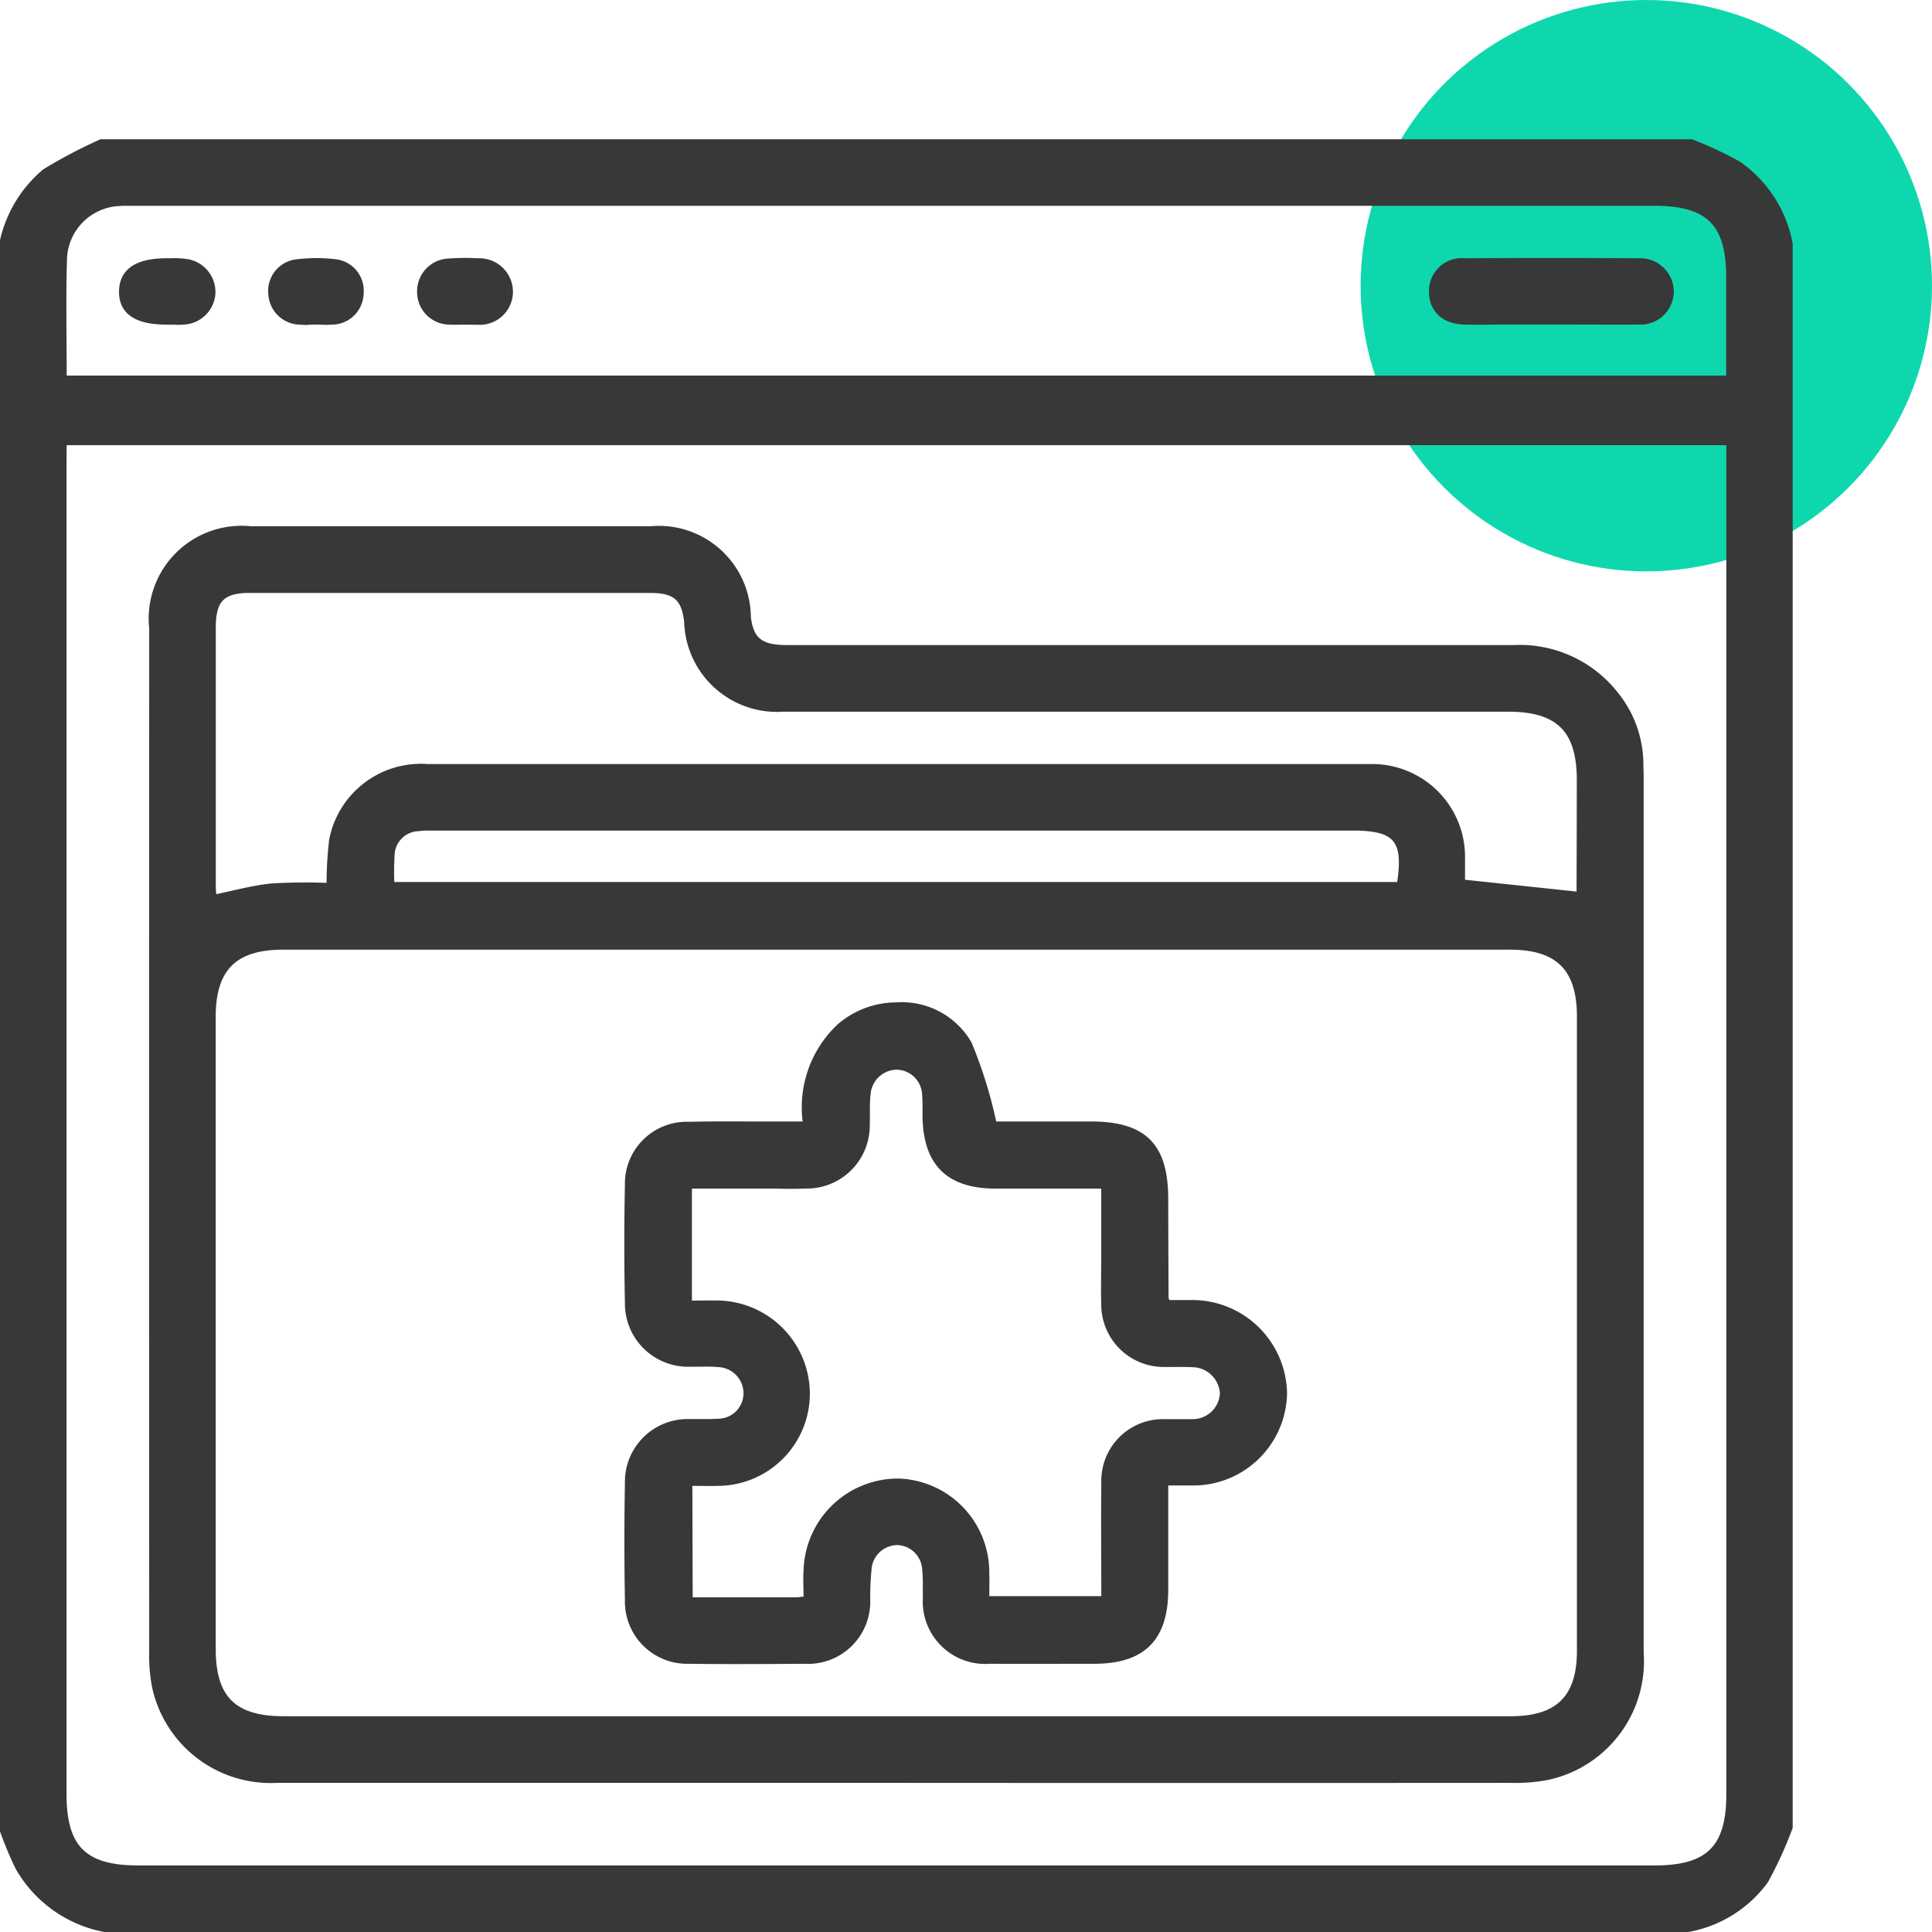 <svg xmlns="http://www.w3.org/2000/svg" width="54.1" height="54.1" viewBox="0 0 54.1 54.1">
  <g id="_03" data-name="03" transform="translate(-1237.9 -2894)">
    <circle id="Ellipse_179" data-name="Ellipse 179" cx="8" cy="8" r="8" transform="translate(1276 2894)" fill="#0fd7ad"/>
    <path id="Union_652" data-name="Union 652" d="M-9727.168-11584a3.522,3.522,0,0,1-2.407-1.72,10.431,10.431,0,0,1-.425-1.015v-44.531a3.538,3.538,0,0,1,1.166-1.908,14.081,14.081,0,0,1,1.568-.826h44.531a10.977,10.977,0,0,1,1.3.609,3.478,3.478,0,0,1,1.434,2.223v44.336a11.066,11.066,0,0,1-.674,1.478,3.415,3.415,0,0,1-2.158,1.354Zm-1.169-41.01v37.252c0,1.513.582,2.094,2.1,2.094h42.477c1.515,0,2.1-.582,2.1-2.09v-37.88h-46.673Zm1.562-7.32a1.637,1.637,0,0,0-1.548,1.547c-.035,1.12-.009,2.242-.009,3.4h46.668v-2.866c0-1.508-.585-2.088-2.1-2.088h-42.474l-.283,0C-9726.606-11632.338-9726.691-11632.337-9726.775-11632.33Zm4.457,44.153a3.3,3.3,0,0,1-3.426-2.6,4.465,4.465,0,0,1-.078-.97q-.006-14.331,0-28.66a2.5,2.5,0,0,1,2.748-2.756q5.591,0,11.182,0a2.477,2.477,0,0,1,2.718,2.443c.075.653.357.883,1.1.883q10.181,0,20.36,0a3.393,3.393,0,0,1,2.855,1.314,3.1,3.1,0,0,1,.676,1.846c0,.146.009.293.009.439q0,12.255,0,24.511a3.3,3.3,0,0,1-2.6,3.471,4.923,4.923,0,0,1-1.067.08q-8.593.006-17.186,0h-9.877Zm34.525-1.665c1.334,0,1.95-.607,1.95-1.927q0-8.886,0-17.771c0-1.352-.615-1.967-1.971-1.967h-34.371c-1.355,0-1.974.615-1.974,1.963q0,8.862,0,17.723c0,1.389.595,1.979,2,1.979h34.37Zm-35.278-31.657c-.816,0-1.086.266-1.087,1.076q0,3.612,0,7.225c0,.136.021.271.026.358.574-.117,1.106-.268,1.648-.322a16.18,16.18,0,0,1,1.629-.012,10.414,10.414,0,0,1,.071-1.3,2.518,2.518,0,0,1,2.661-2.031q13.109,0,26.217,0c.081,0,.162,0,.244,0a2.5,2.5,0,0,1,2.486,2.539c0,.254,0,.508,0,.691l3.322.352q.006-1.617.008-3.234c0-1.417-.6-2.014-2.02-2.014h-20.309a2.5,2.5,0,0,1-2.667-2.408c-.07-.684-.334-.918-1.054-.918h-11.18Zm37.22,8.618C-9685.866-11612.848-9685.854-11612.861-9685.852-11612.881Zm-32.565-1.943a.793.793,0,0,0-.733.73,8.429,8.429,0,0,0-.006.892h28.264c.211-1.282-.081-1.64-1.318-1.64h-25.67l-.241,0A1.848,1.848,0,0,0-9718.417-11614.824Zm7.62,23.313a1.643,1.643,0,0,1-1.705-1.689q-.029-1.635,0-3.271a1.656,1.656,0,0,1,1.707-1.692c.1,0,.205,0,.307,0,.175,0,.35,0,.523-.01a.815.815,0,0,0,.783-.785.836.836,0,0,0-.765-.858,4.456,4.456,0,0,0-.523-.013c-.1,0-.2,0-.306,0a1.669,1.669,0,0,1-1.726-1.681q-.034-1.66,0-3.32a1.63,1.63,0,0,1,1.685-1.657c.632-.014,1.264-.011,1.9-.009l.838,0h.569a3.086,3.086,0,0,1,.938-2.751,2.422,2.422,0,0,1,1.568-.584,2.15,2.15,0,0,1,2.018,1.067,12.693,12.693,0,0,1,.7,2.268h2.729c1.483,0,2.066.586,2.069,2.068,0,.927.006,1.854.01,2.782a.708.708,0,0,0,.057.15c.2,0,.42,0,.643,0a2.555,2.555,0,0,1,2.617,2.523,2.528,2.528,0,0,1-2.61,2.469h-.717c0,1.038,0,2.026,0,3.015,0,1.353-.62,1.976-1.963,1.978-.976,0-1.952.006-2.929,0a1.649,1.649,0,0,1-1.778-1.761c-.007-.276.009-.556-.024-.828a.821.821,0,0,0-.784-.735.833.833,0,0,0-.822.7,8.062,8.062,0,0,0-.045.924,1.64,1.64,0,0,1-1.736,1.7q-.812.007-1.626.008Q-9710-11591.5-9710.8-11591.511Zm-.007-1.662c1.03,0,2.022,0,3.014,0,.078,0,.156-.017.291-.031,0-.289-.017-.562,0-.833a2.546,2.546,0,0,1,2.581-2.46,2.528,2.528,0,0,1,2.419,2.563c.008.238,0,.477,0,.729h3.337c0-1.12-.012-2.208,0-3.295a1.627,1.627,0,0,1,1.673-1.661c.111,0,.224,0,.335,0,.148,0,.3,0,.446,0a.863.863,0,0,0,.867-.816.88.88,0,0,0-.853-.838c-.148-.009-.3-.008-.444-.007-.129,0-.257,0-.385,0a1.65,1.65,0,0,1-1.641-1.654c-.013-.423,0-.846,0-1.269,0-.678,0-1.355,0-2.071h-.552q-1.245,0-2.489,0c-1.339,0-1.959-.629-1.965-1.98,0-.179.007-.358-.01-.536a.827.827,0,0,0-.806-.815.845.845,0,0,0-.837.794c-.031.273-.012.552-.023.829a1.665,1.665,0,0,1-1.7,1.706c-.391.017-.781,0-1.172,0h-2.108v3.338c.339,0,.63-.011.921,0a2.518,2.518,0,0,1,2.382,2.5,2.487,2.487,0,0,1-2.429,2.487c-.287.009-.574,0-.862,0Zm21.739-35.837c-.584-.007-.927-.326-.922-.836a.817.817,0,0,1,.9-.822q2.436-.015,4.871,0a.844.844,0,0,1,.886.843.836.836,0,0,1-.907.813c-.562.007-1.124,0-1.687,0h-.749l-1.449,0C-9688.438-11629.006-9688.752-11629.007-9689.064-11629.01Zm-28.018,0v0c-.146,0-.293.009-.438,0a.812.812,0,0,1-.8-.81.816.816,0,0,1,.777-.84,6.166,6.166,0,0,1,.828-.007.841.841,0,0,1,.879.846.829.829,0,0,1-.9.814l-.121,0Zm-4.205,0v0c-.146,0-.293.012-.438,0a.8.8,0,0,1-.76-.745.79.79,0,0,1,.665-.88,4.525,4.525,0,0,1,1.114-.006.786.786,0,0,1,.688.86.793.793,0,0,1-.783.772c-.06,0-.12.006-.181.006C-9721.083-11629.008-9721.186-11629.012-9721.287-11629.012Zm-4.146,0c-.833,0-1.238-.269-1.234-.826s.418-.835,1.242-.832h.111a2.3,2.3,0,0,1,.472.027.835.835,0,0,1,.675.838.829.829,0,0,1-.779.791c-.06.006-.12.008-.181.008C-9725.229-11629.008-9725.332-11629.013-9725.434-11629.013Z" transform="translate(10968 14532)" fill="#383838" stroke="#383838" stroke-miterlimit="10" stroke-width="0.2"/>
  </g>
</svg>
